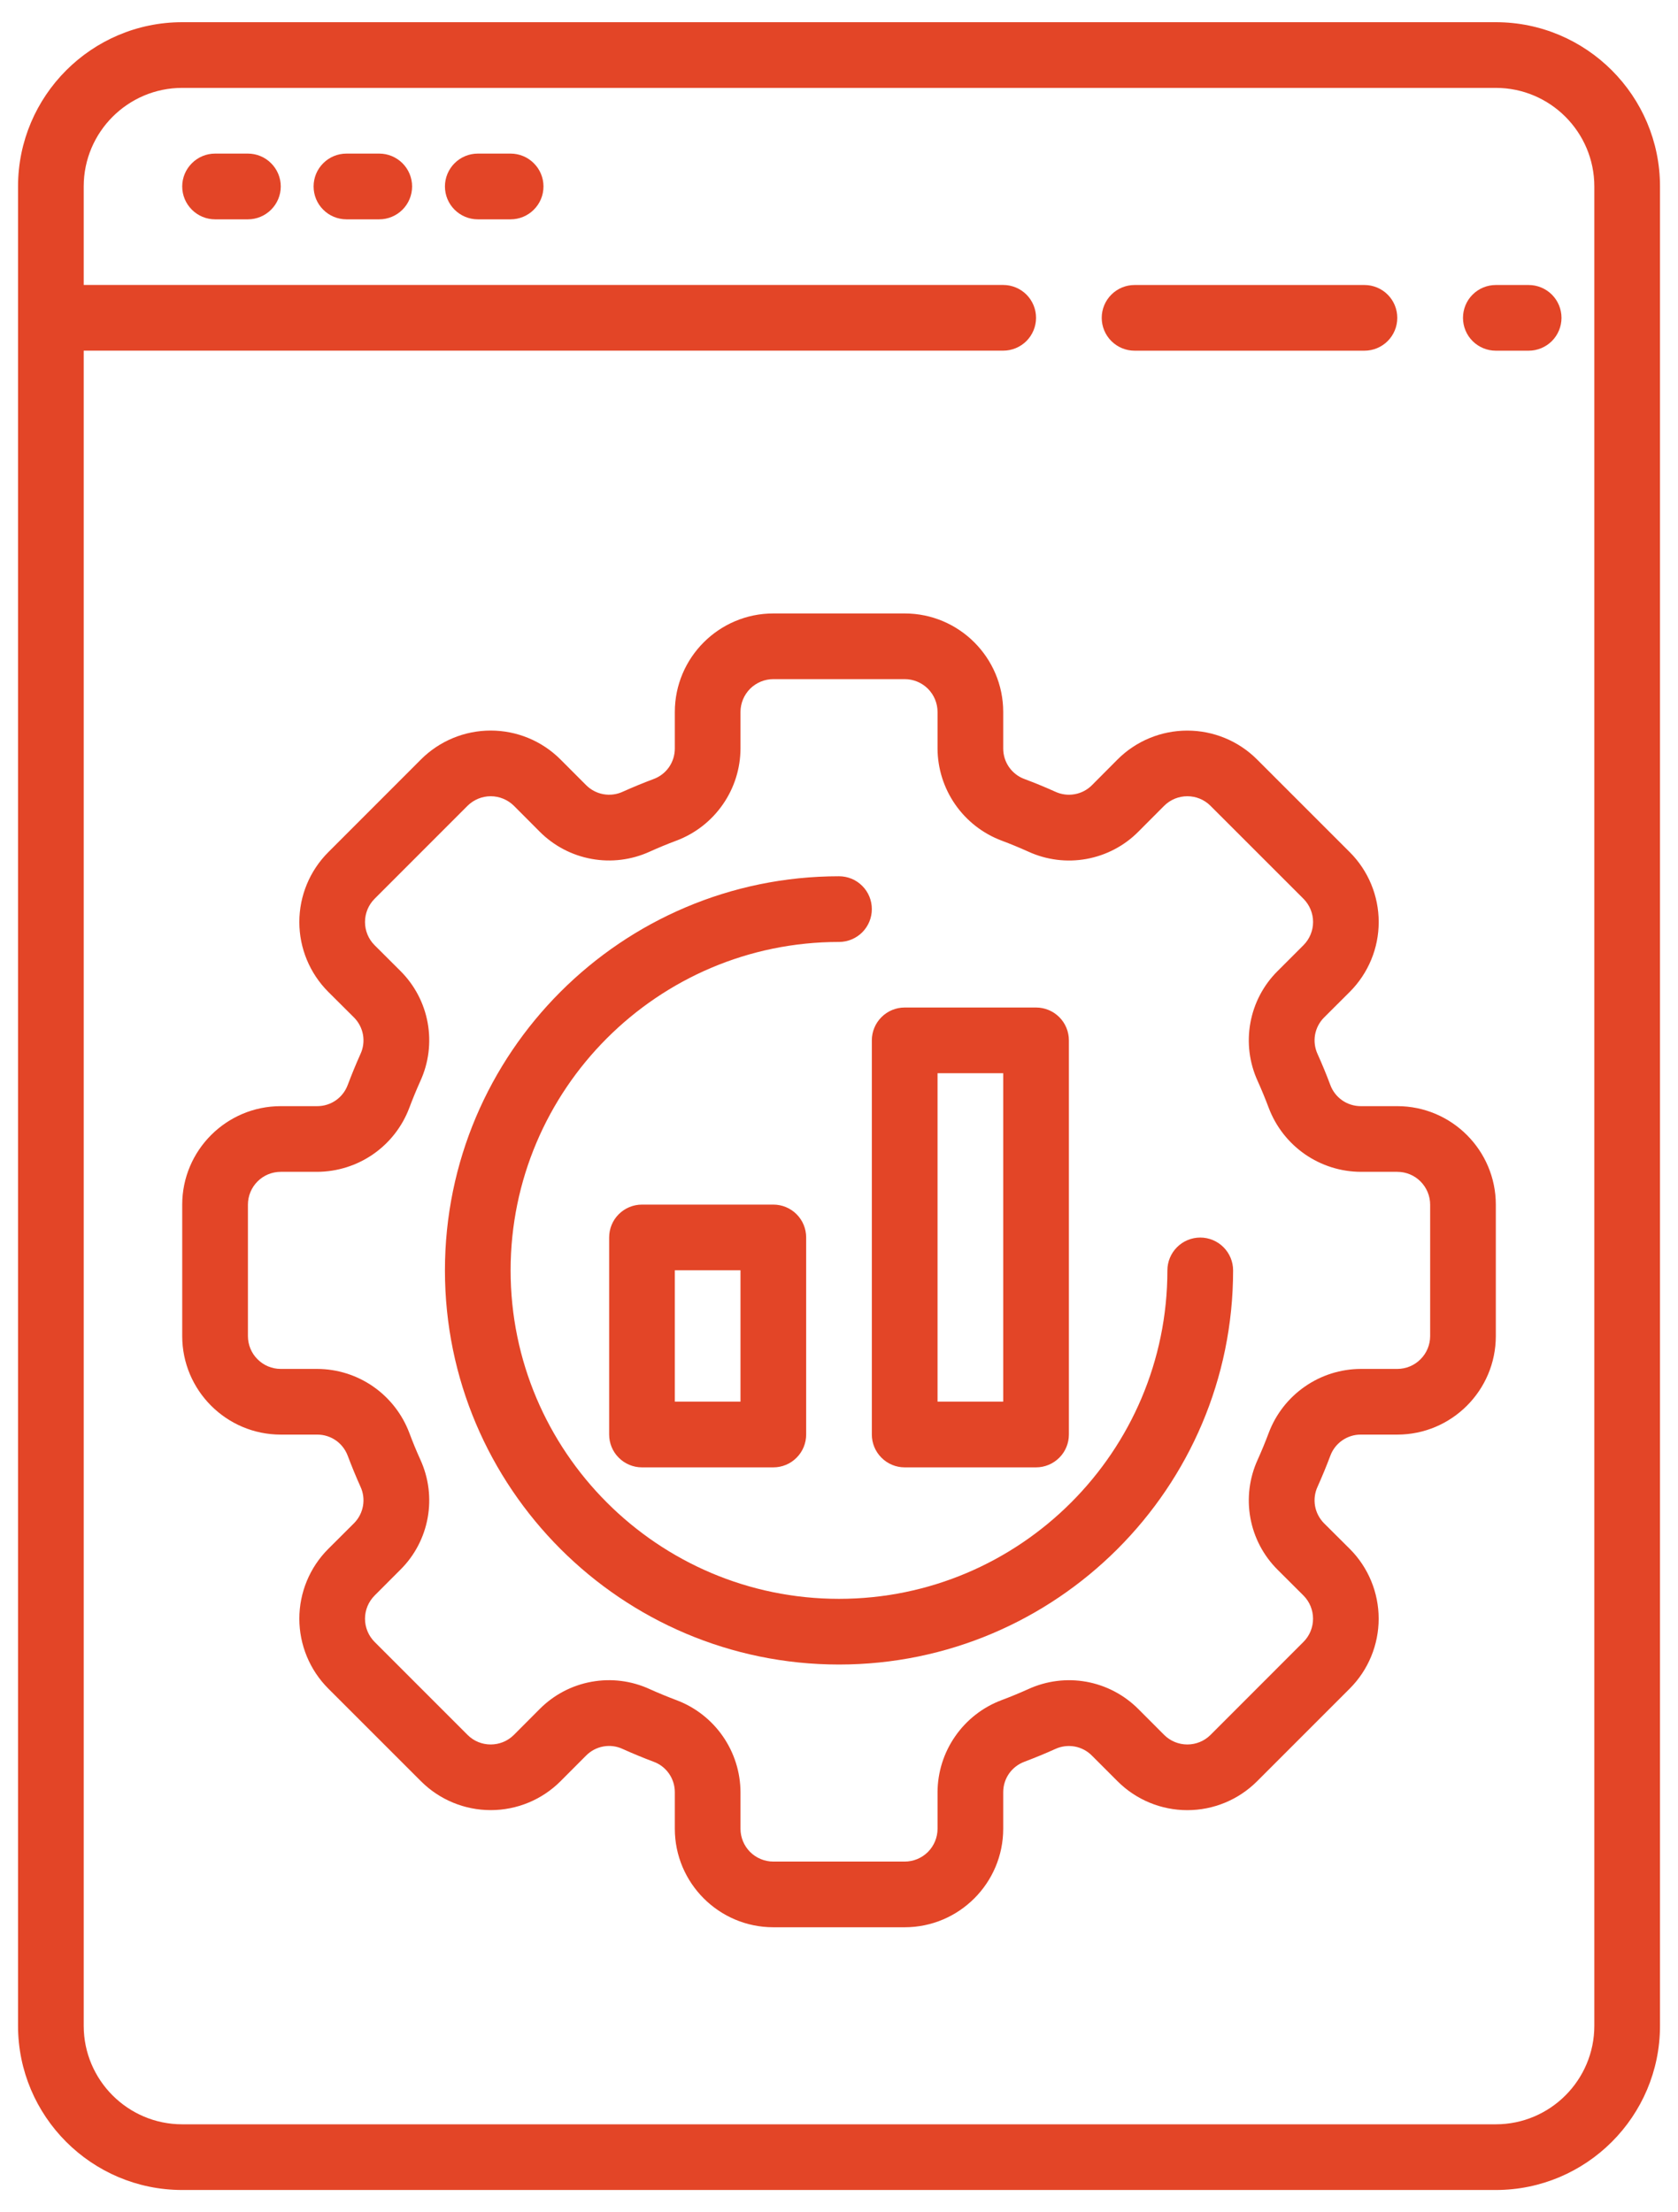 <svg width="44" height="58" viewBox="0 0 44 58" fill="none" xmlns="http://www.w3.org/2000/svg">
<path d="M39.223 0.582H4.778C2.404 0.582 0.473 2.514 0.473 4.888V53.11C0.473 55.484 2.404 57.415 4.778 57.415H39.223C41.597 57.415 43.528 55.484 43.528 53.11V4.888C43.528 2.514 41.597 0.582 39.223 0.582ZM41.806 53.11C41.806 54.534 40.647 55.693 39.223 55.693H4.778C3.354 55.693 2.195 54.534 2.195 53.11V9.193H26.306C26.534 9.193 26.753 9.102 26.915 8.941C27.076 8.779 27.167 8.56 27.167 8.332C27.167 8.104 27.076 7.885 26.915 7.723C26.753 7.562 26.534 7.471 26.306 7.471H2.195V4.888C2.195 3.463 3.354 2.304 4.778 2.304H39.223C40.647 2.304 41.806 3.463 41.806 4.888V53.11Z" fill="#E34527"/>
<path d="M6.501 4.027H5.639C5.411 4.027 5.192 4.118 5.031 4.28C4.869 4.441 4.778 4.66 4.778 4.888C4.778 5.117 4.869 5.336 5.031 5.497C5.192 5.659 5.411 5.75 5.639 5.75H6.501C6.729 5.75 6.948 5.659 7.109 5.497C7.271 5.336 7.362 5.117 7.362 4.888C7.362 4.66 7.271 4.441 7.109 4.28C6.948 4.118 6.729 4.027 6.501 4.027ZM9.945 4.027H9.084C8.855 4.027 8.636 4.118 8.475 4.28C8.313 4.441 8.223 4.66 8.223 4.888C8.223 5.117 8.313 5.336 8.475 5.497C8.636 5.659 8.855 5.75 9.084 5.75H9.945C10.173 5.75 10.392 5.659 10.554 5.497C10.715 5.336 10.806 5.117 10.806 4.888C10.806 4.66 10.715 4.441 10.554 4.28C10.392 4.118 10.173 4.027 9.945 4.027ZM13.389 4.027H12.528C12.3 4.027 12.081 4.118 11.919 4.28C11.758 4.441 11.667 4.66 11.667 4.888C11.667 5.117 11.758 5.336 11.919 5.497C12.081 5.659 12.3 5.75 12.528 5.75H13.389C13.618 5.75 13.837 5.659 13.998 5.497C14.16 5.336 14.251 5.117 14.251 4.888C14.251 4.66 14.16 4.441 13.998 4.28C13.837 4.118 13.618 4.027 13.389 4.027ZM29.75 9.194H35.778C36.007 9.194 36.226 9.103 36.387 8.942C36.549 8.78 36.639 8.561 36.639 8.333C36.639 8.105 36.549 7.885 36.387 7.724C36.226 7.563 36.007 7.472 35.778 7.472H29.75C29.522 7.472 29.303 7.563 29.142 7.724C28.98 7.885 28.889 8.105 28.889 8.333C28.889 8.561 28.98 8.78 29.142 8.942C29.303 9.103 29.522 9.194 29.75 9.194ZM40.084 7.472H39.223C38.994 7.472 38.775 7.563 38.614 7.724C38.452 7.885 38.362 8.105 38.362 8.333C38.362 8.561 38.452 8.78 38.614 8.942C38.775 9.103 38.994 9.194 39.223 9.194H40.084C40.312 9.194 40.531 9.103 40.693 8.942C40.854 8.78 40.945 8.561 40.945 8.333C40.945 8.105 40.854 7.885 40.693 7.724C40.531 7.563 40.312 7.472 40.084 7.472ZM36.639 29H35.682C35.508 29 35.337 28.947 35.194 28.847C35.051 28.747 34.942 28.606 34.882 28.442C34.78 28.169 34.669 27.9 34.549 27.634C34.476 27.476 34.453 27.299 34.483 27.128C34.514 26.956 34.597 26.798 34.72 26.675L35.398 25.999C35.881 25.513 36.153 24.856 36.152 24.172C36.152 23.487 35.88 22.83 35.397 22.345L32.96 19.909C32.475 19.425 31.818 19.154 31.133 19.154C30.448 19.154 29.791 19.425 29.306 19.909L28.632 20.586C28.509 20.709 28.351 20.792 28.179 20.822C28.008 20.853 27.831 20.83 27.673 20.757C27.407 20.637 27.137 20.526 26.864 20.424C26.7 20.364 26.559 20.255 26.459 20.112C26.359 19.969 26.306 19.798 26.306 19.624V18.666C26.306 17.242 25.147 16.083 23.723 16.083H20.278C18.854 16.083 17.695 17.242 17.695 18.666V19.624C17.695 19.798 17.642 19.968 17.543 20.112C17.443 20.255 17.302 20.364 17.138 20.424C16.863 20.527 16.595 20.637 16.329 20.757C16.171 20.83 15.995 20.852 15.823 20.822C15.652 20.791 15.494 20.709 15.371 20.586L14.694 19.908C14.209 19.424 13.552 19.153 12.867 19.153C12.182 19.153 11.525 19.425 11.04 19.909L8.604 22.346C8.121 22.831 7.849 23.488 7.849 24.173C7.849 24.858 8.121 25.514 8.604 26L9.281 26.674C9.404 26.797 9.487 26.955 9.518 27.126C9.548 27.298 9.526 27.475 9.452 27.633C9.333 27.899 9.222 28.168 9.119 28.442C9.059 28.605 8.95 28.747 8.807 28.847C8.664 28.947 8.494 29 8.319 29H7.362C5.937 29 4.778 30.159 4.778 31.583V35.027C4.778 36.452 5.937 37.611 7.362 37.611H8.319C8.677 37.611 8.993 37.83 9.119 38.168C9.223 38.443 9.333 38.711 9.452 38.976C9.526 39.134 9.548 39.311 9.518 39.482C9.487 39.654 9.405 39.812 9.282 39.935L8.603 40.612C8.12 41.097 7.849 41.754 7.849 42.439C7.85 43.123 8.121 43.78 8.604 44.265L11.041 46.701C11.526 47.185 12.183 47.456 12.868 47.456C13.553 47.456 14.21 47.185 14.695 46.701L15.369 46.025C15.492 45.901 15.65 45.818 15.822 45.787C15.993 45.756 16.17 45.779 16.328 45.853C16.595 45.973 16.863 46.084 17.137 46.187C17.301 46.246 17.442 46.355 17.542 46.498C17.642 46.642 17.695 46.812 17.695 46.986V47.944C17.695 49.368 18.854 50.527 20.278 50.527H23.723C25.147 50.527 26.306 49.368 26.306 47.944V46.986C26.306 46.628 26.526 46.313 26.863 46.187C27.138 46.083 27.407 45.973 27.672 45.853C27.83 45.78 28.007 45.758 28.178 45.788C28.349 45.819 28.507 45.901 28.63 46.025L29.307 46.702C29.792 47.186 30.449 47.457 31.134 47.457C31.819 47.457 32.476 47.185 32.961 46.701L35.398 44.264C35.88 43.779 36.151 43.122 36.151 42.438C36.151 41.753 35.88 41.096 35.397 40.611L34.72 39.937C34.597 39.813 34.514 39.655 34.483 39.484C34.453 39.312 34.475 39.136 34.549 38.977C34.668 38.711 34.779 38.443 34.882 38.169C34.942 38.005 35.051 37.863 35.194 37.764C35.337 37.664 35.507 37.61 35.682 37.611H36.639C38.064 37.611 39.223 36.452 39.223 35.027V31.583C39.223 30.159 38.064 29 36.639 29ZM37.501 35.027C37.501 35.256 37.41 35.475 37.248 35.636C37.087 35.798 36.868 35.889 36.639 35.889H35.682C35.157 35.891 34.646 36.052 34.215 36.352C33.784 36.651 33.454 37.074 33.269 37.564C33.179 37.804 33.082 38.039 32.978 38.27C32.76 38.747 32.693 39.279 32.787 39.795C32.88 40.311 33.13 40.785 33.502 41.155L34.178 41.829C34.514 42.165 34.514 42.712 34.178 43.047L31.742 45.484C31.581 45.645 31.362 45.735 31.134 45.735C30.906 45.735 30.687 45.645 30.526 45.484L29.848 44.805C29.478 44.434 29.004 44.185 28.488 44.091C27.973 43.998 27.441 44.065 26.965 44.283C26.734 44.387 26.499 44.484 26.259 44.574C25.768 44.759 25.346 45.089 25.047 45.52C24.747 45.951 24.586 46.462 24.584 46.986V47.944C24.584 48.172 24.493 48.391 24.332 48.553C24.17 48.714 23.951 48.805 23.723 48.805H20.278C20.05 48.805 19.831 48.714 19.669 48.553C19.508 48.391 19.417 48.172 19.417 47.944V46.986C19.415 46.462 19.253 45.95 18.954 45.52C18.655 45.089 18.232 44.759 17.741 44.574C17.502 44.484 17.267 44.387 17.035 44.283C16.559 44.064 16.027 43.997 15.511 44.091C14.995 44.184 14.52 44.434 14.151 44.806L13.476 45.483C13.14 45.819 12.593 45.819 12.259 45.483L9.823 43.047C9.662 42.885 9.571 42.666 9.571 42.438C9.571 42.21 9.662 41.992 9.823 41.83L10.5 41.152C10.872 40.783 11.121 40.308 11.214 39.793C11.308 39.278 11.241 38.746 11.023 38.269C10.918 38.038 10.821 37.802 10.732 37.563C10.546 37.073 10.216 36.65 9.786 36.351C9.355 36.052 8.844 35.891 8.319 35.889H7.362C7.133 35.889 6.914 35.798 6.753 35.636C6.591 35.475 6.501 35.256 6.501 35.027V31.583C6.501 31.355 6.591 31.136 6.753 30.974C6.914 30.812 7.133 30.722 7.362 30.722H8.319C8.844 30.719 9.355 30.558 9.786 30.259C10.217 29.96 10.547 29.537 10.732 29.046C10.822 28.807 10.919 28.572 11.023 28.34C11.241 27.863 11.308 27.331 11.214 26.815C11.121 26.3 10.871 25.825 10.499 25.455L9.823 24.781C9.661 24.619 9.571 24.401 9.571 24.172C9.571 23.944 9.661 23.725 9.823 23.563L12.259 21.126C12.421 20.966 12.639 20.875 12.867 20.875C13.095 20.875 13.314 20.966 13.476 21.126L14.153 21.805C14.523 22.176 14.997 22.425 15.513 22.518C16.028 22.612 16.56 22.545 17.036 22.328C17.267 22.224 17.502 22.126 17.742 22.037C18.233 21.851 18.655 21.521 18.954 21.09C19.254 20.66 19.415 20.148 19.417 19.624V18.666C19.417 18.438 19.508 18.219 19.669 18.057C19.831 17.896 20.05 17.805 20.278 17.805H23.723C23.951 17.805 24.17 17.896 24.332 18.057C24.493 18.219 24.584 18.438 24.584 18.666V19.624C24.586 20.148 24.748 20.66 25.047 21.09C25.346 21.521 25.769 21.851 26.26 22.037C26.499 22.126 26.734 22.224 26.966 22.328C27.442 22.546 27.974 22.613 28.49 22.519C29.006 22.425 29.481 22.176 29.85 21.804L30.525 21.127C30.861 20.791 31.408 20.791 31.742 21.127L34.179 23.563C34.34 23.725 34.431 23.944 34.431 24.172C34.431 24.4 34.34 24.619 34.179 24.78L33.501 25.458C33.129 25.827 32.88 26.302 32.787 26.817C32.693 27.333 32.76 27.864 32.978 28.341C33.082 28.572 33.179 28.807 33.269 29.047C33.455 29.537 33.785 29.96 34.215 30.259C34.646 30.558 35.157 30.72 35.682 30.722H36.639C36.868 30.722 37.087 30.812 37.248 30.974C37.41 31.136 37.501 31.355 37.501 31.583V35.027Z" fill="#E34527"/>
<path d="M31.473 32.445C31.244 32.445 31.025 32.536 30.864 32.697C30.702 32.859 30.611 33.078 30.611 33.306C30.611 38.054 26.748 41.917 22 41.917C17.252 41.917 13.389 38.054 13.389 33.306C13.389 28.558 17.252 24.695 22 24.695C22.229 24.695 22.448 24.604 22.609 24.443C22.771 24.281 22.861 24.062 22.861 23.834C22.861 23.605 22.771 23.386 22.609 23.225C22.448 23.063 22.229 22.973 22 22.973C16.302 22.973 11.667 27.608 11.667 33.306C11.667 39.004 16.302 43.639 22 43.639C27.698 43.639 32.334 39.004 32.334 33.306C32.334 33.078 32.243 32.859 32.081 32.697C31.92 32.536 31.701 32.445 31.473 32.445Z" fill="#E34527"/>
<path d="M16.834 31.581C16.605 31.581 16.386 31.672 16.225 31.833C16.063 31.994 15.973 32.214 15.973 32.442V37.608C15.973 37.837 16.063 38.056 16.225 38.217C16.386 38.379 16.605 38.47 16.834 38.47H20.278C20.507 38.47 20.726 38.379 20.887 38.217C21.049 38.056 21.139 37.837 21.139 37.608V32.442C21.139 32.214 21.049 31.994 20.887 31.833C20.726 31.672 20.507 31.581 20.278 31.581H16.834ZM19.417 36.747H17.695V33.303H19.417V36.747ZM22.861 37.608C22.861 37.837 22.952 38.056 23.114 38.217C23.275 38.379 23.494 38.47 23.723 38.47H27.167C27.395 38.47 27.614 38.379 27.776 38.217C27.938 38.056 28.028 37.837 28.028 37.608V27.275C28.028 27.047 27.938 26.828 27.776 26.666C27.614 26.505 27.395 26.414 27.167 26.414H23.723C23.494 26.414 23.275 26.505 23.114 26.666C22.952 26.828 22.861 27.047 22.861 27.275V37.608ZM24.584 28.136H26.306V36.747H24.584V28.136Z" fill="#E34527"/>
</svg>
